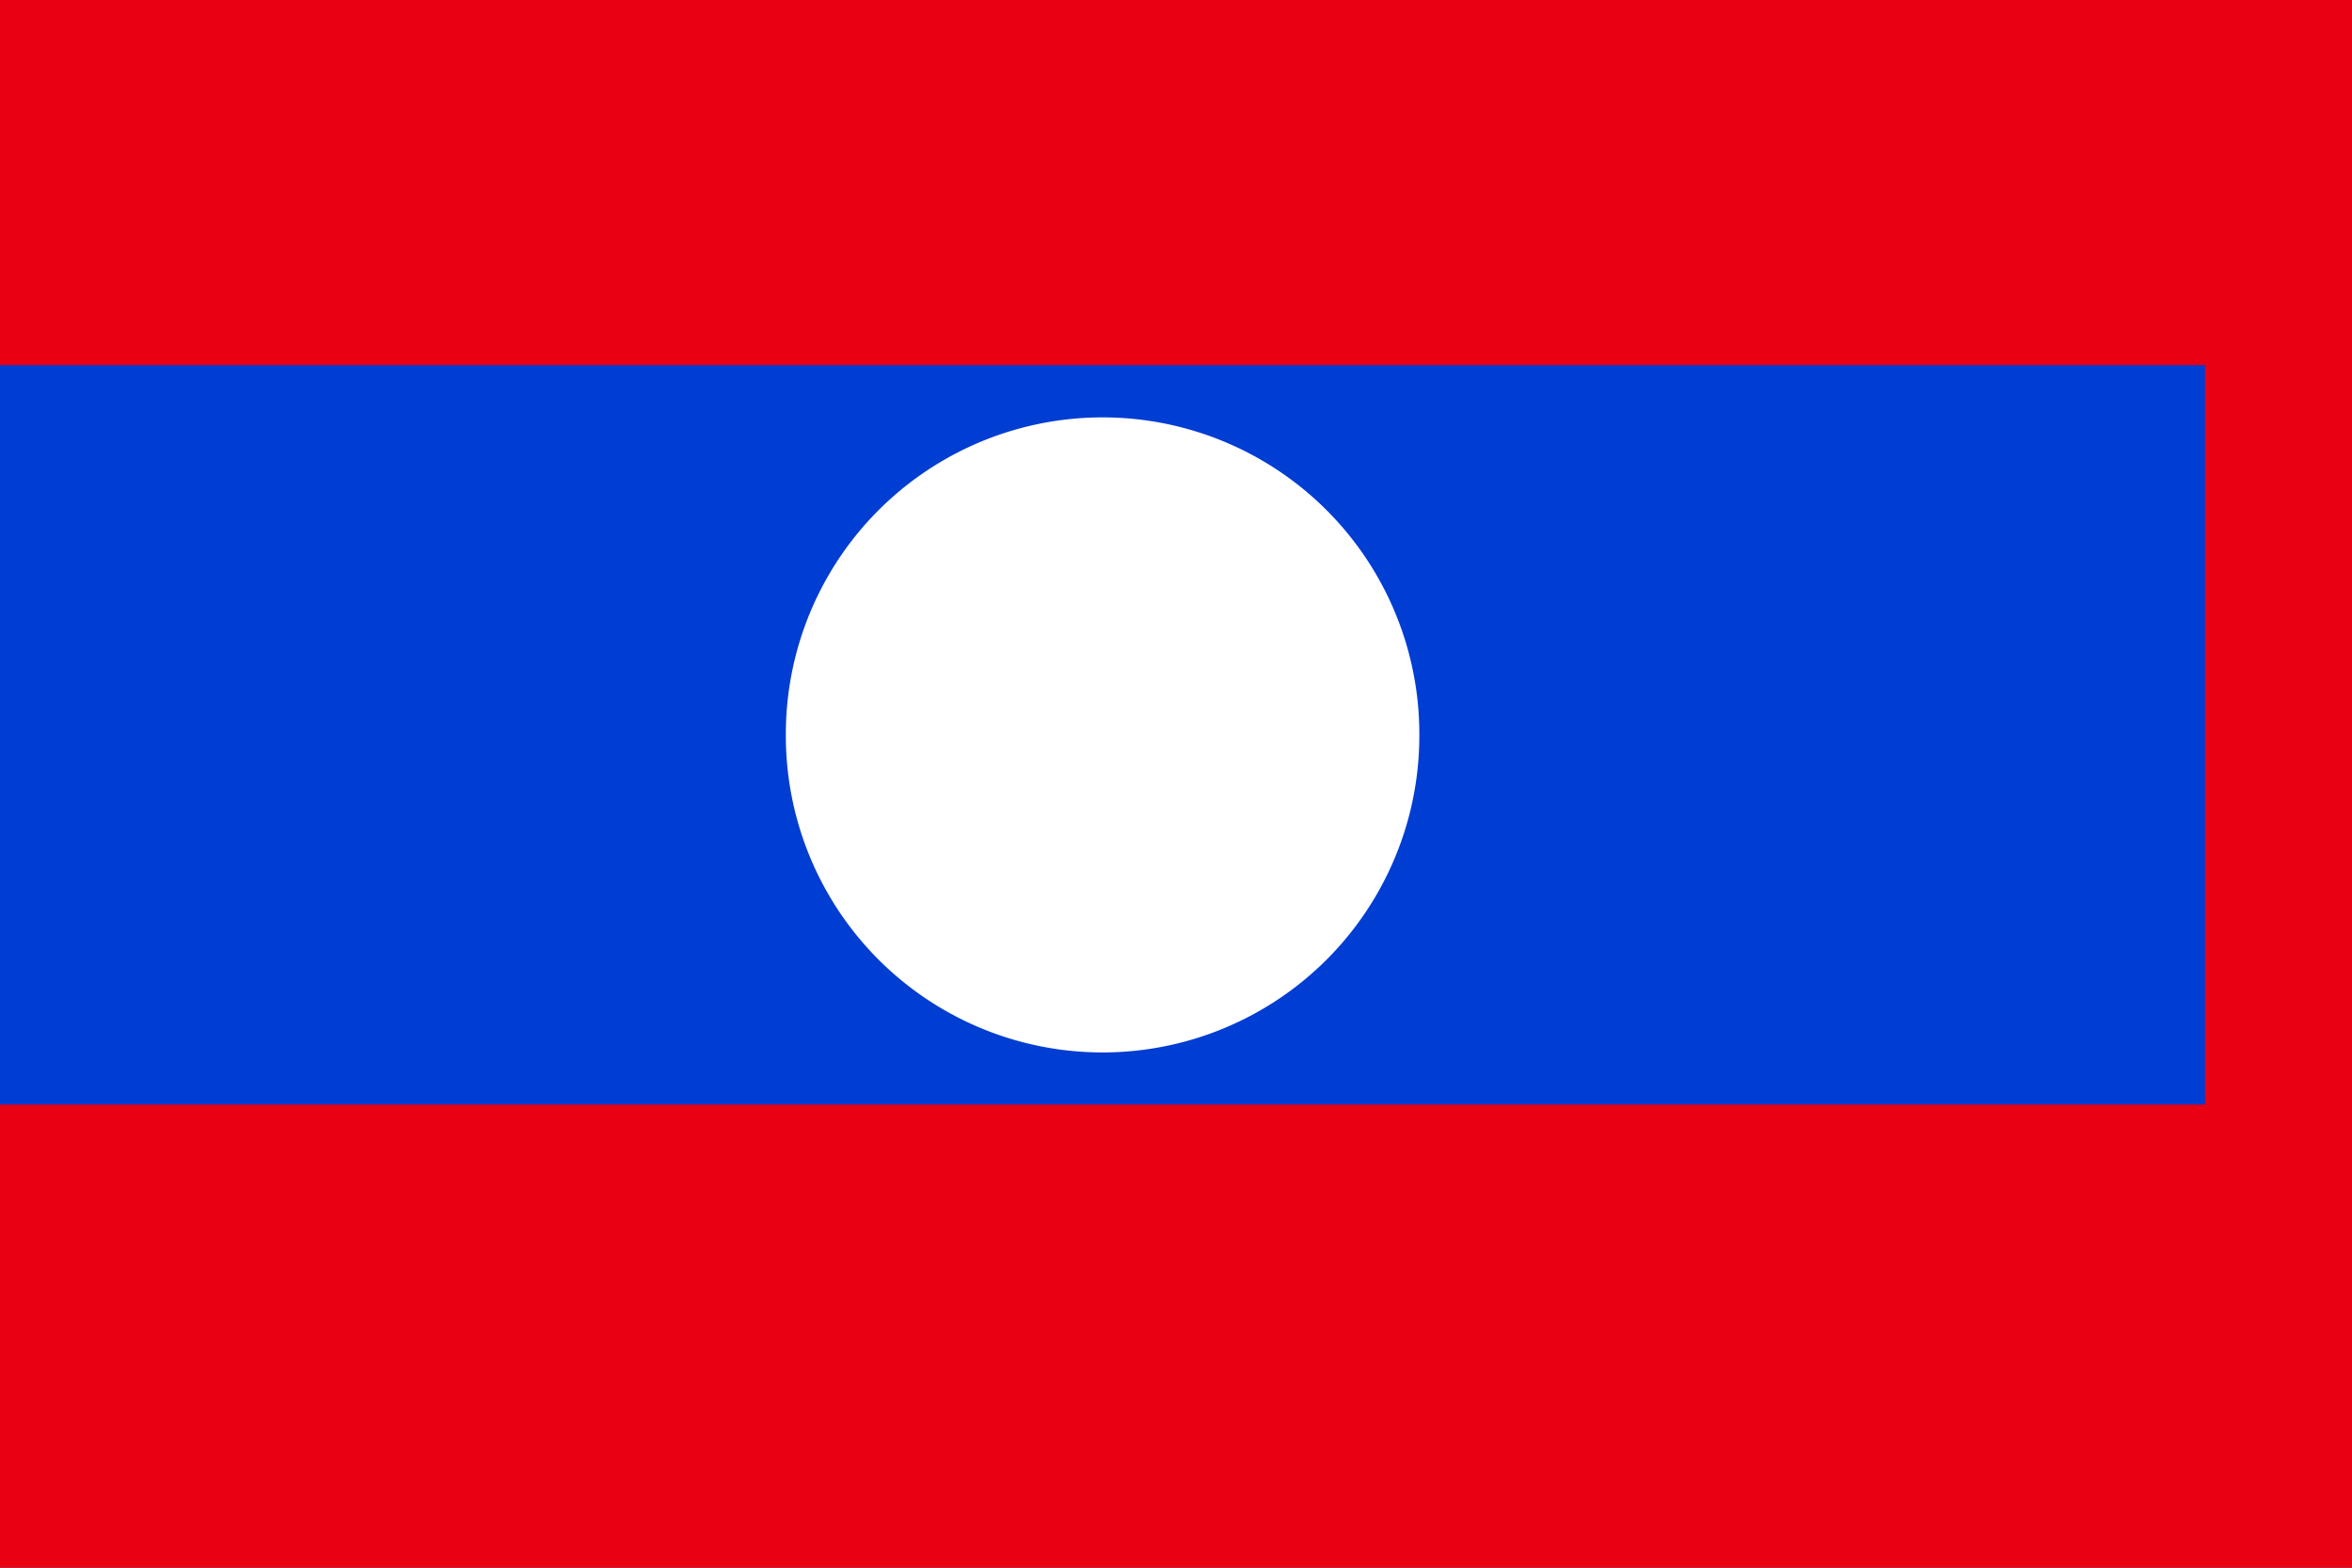 <?xml version="1.0" encoding="UTF-8" standalone="no"?>
<!DOCTYPE svg PUBLIC "-//W3C//DTD SVG 20010904//EN"
"http://www.w3.org/TR/2001/REC-SVG-20010904/DTD/svg10.dtd">
<!-- Created with Sodipodi ("http://www.sodipodi.com/") --><svg height="200mm" id="svg378" sodipodi:docbase="/var/www/html/www.sodipodi.com/gallery/flags/" sodipodi:docname="/var/www/html/www.sodipodi.com/gallery/flags/laos.svg" sodipodi:version="0.31pre" width="300mm" xmlns="http://www.w3.org/2000/svg" xmlns:sodipodi="http://sodipodi.sourceforge.net/DTD/sodipodi-0.dtd" xmlns:xlink="http://www.w3.org/1999/xlink">
  <rect width="100%" height="100%" fill="#333333" stroke="none"/>
  <defs id="defs380"/>
  <sodipodi:namedview id="base" snaptoguides="false">
    <sodipodi:guide id="guide203" orientation="horizontal" position="285.041"/>
    <sodipodi:guide id="guide204" orientation="vertical" position="427.345"/>
    <sodipodi:guide id="guide395" orientation="horizontal" position="321.051"/>
  </sodipodi:namedview>
  <rect height="200mm" id="rect171" style="font-size:12;fill:#e90012;fill-rule:evenodd;stroke-width:1pt;fill-opacity:1;" width="300mm" x="0" y="0"/>
  <rect height="356.512" id="rect403" style="font-size:12;fill:#003dd2;fill-rule:evenodd;stroke:none;stroke-width:0.818pt;fill-opacity:1;" transform="translate(0,-4.968)" width="1062.992" x="0" y="181.043"/>
  <path d="M 678.366 357.481 A 141.781 141.781 0 1 0 394.805,357.481 A 141.781 141.781 0 1 0 678.366 357.481 L 536.586 357.481 z" id="path138" sodipodi:cx="536.585632" sodipodi:cy="357.481323" sodipodi:rx="141.780807" sodipodi:ry="141.780807" sodipodi:type="arc" style="fill-rule:evenodd;stroke:none;fill:#ffffff;fill-opacity:1;stroke-opacity:1;stroke-width:1pt;stroke-linejoin:miter;stroke-linecap:butt;" transform="matrix(1.077,0,0,1.077,-46.365,-30.649)"/>
</svg>
